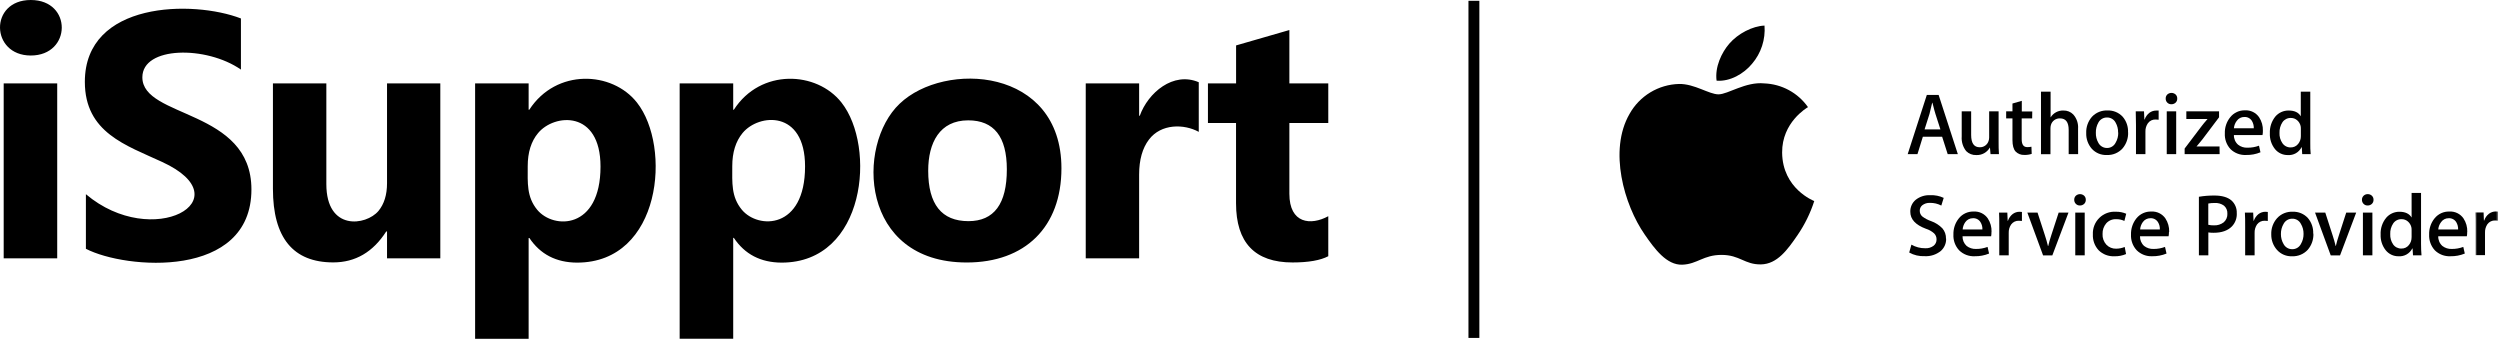 <?xml version="1.0" encoding="UTF-8"?> <svg xmlns="http://www.w3.org/2000/svg" width="929" height="126" viewBox="0 0 929 126" fill="none"><g clip-path="url(#clip0_3476_783)"><path d="M549.73 0.3H545.68V125.57H549.73V0.3Z" fill="black"></path><path fill-rule="evenodd" clip-rule="evenodd" d="M11.44 20.63C-3.56 20.63 -4.06 0 11.44 0C26.94 0 26.64 20.63 11.44 20.63ZM21.26 96H1.37V31H21.26V96ZM31.92 92.49V72.16C56.75 93.16 90.71 74.16 60.21 60.16C46.93 54 31.53 49.31 31.53 30.41C31.53 0.41 71.76 0 89.53 6.86V25.86C76.69 16.93 52.9 17.13 52.9 28.73C52.9 44.03 93.43 40.43 93.43 70.39C93.43 103.85 46.68 100.1 31.92 92.45V92.49ZM163.62 96H143.82V86H143.53C138.59 93.71 132.03 97.51 123.83 97.51C108.93 97.51 101.42 88.37 101.42 70.16V31H121.27V68.41C121.27 85.94 136.03 83.86 140.62 78.41C142.74 75.85 143.82 72.41 143.82 68.1V31H163.62V96ZM196.69 88.44H196.44V125.91H176.55V31H196.44V40.77H196.69C206.69 25.37 227.49 26.41 236.69 38.11C249.62 54.49 245.82 97.59 214.43 97.59C206.67 97.557 200.757 94.493 196.69 88.4V88.44ZM196.1 61.79C196.1 67.91 195.65 73.14 199.65 77.98C205.72 85.29 223.15 85.33 223.15 61.89C223.15 40.81 205.97 42.19 199.95 49.45C197.38 52.52 196.1 56.62 196.1 61.75V61.79ZM272.7 88.4H272.46V125.87H252.56V31H272.46V40.77H272.7C282.63 25.37 303.5 26.41 312.7 38.11C325.63 54.49 321.78 97.59 290.43 97.59C282.677 97.557 276.767 94.493 272.7 88.4ZM272.11 61.75C272.11 67.87 271.67 73.1 275.67 77.94C281.74 85.25 299.16 85.29 299.16 61.85C299.16 40.77 281.98 42.15 275.96 49.41C273.39 52.52 272.11 56.62 272.11 61.75ZM359.23 97.54C319.6 97.54 318.02 54 334.31 38.54C351 22.56 394.43 25 394.43 62.54C394.43 84.41 380.9 97.54 359.23 97.54ZM359.78 44.72C349.16 44.72 344.92 53.06 344.92 63.43C344.92 75.923 349.904 82.173 359.87 82.18C369.397 82.18 374.154 75.763 374.14 62.93C374.14 50.79 369.354 44.72 359.78 44.72ZM445.46 49C439.99 46 431.46 45.9 426.95 51.87C424.54 55.03 423.3 59.37 423.3 64.87V96H403.46V31H423.3V43H423.55C426.61 34.46 435.99 26.47 445.46 30.56V49ZM493.59 95.21C490.68 96.74 486.24 97.53 480.31 97.53C466.31 97.53 459.31 90.17 459.31 75.53V45.71H448.87V31H459.33V16.88L479.13 11.16V31H493.59V45.71H479.13V72C479.13 83.1 487.08 83.89 493.59 80.34V95.21Z" fill="black"></path><path d="M651.061 23.7C652.727 21.755 653.994 19.5 654.788 17.066C655.583 14.631 655.89 12.063 655.691 9.51C651.221 9.67 645.801 12.51 642.601 16.23C639.731 19.56 637.211 24.89 637.881 29.98C642.881 30.37 647.971 27.44 651.061 23.7ZM674.181 74.7C672.738 79.181 670.657 83.432 668.001 87.32C664.281 92.75 660.441 98.14 654.381 98.25C648.321 98.36 646.521 94.72 639.731 94.72C632.941 94.72 630.781 98.14 625.151 98.36C619.311 98.57 614.861 92.5 611.151 87.12C603.521 76.12 597.701 55.92 605.531 42.34C607.365 39.046 610.026 36.287 613.25 34.333C616.475 32.38 620.152 31.3 623.921 31.2C629.671 31.1 635.081 35.06 638.591 35.06C642.101 35.06 648.681 30.29 655.591 30.99C658.798 31.107 661.934 31.964 664.755 33.494C667.576 35.024 670.004 37.185 671.851 39.81C671.431 40.06 662.141 45.47 662.241 56.71C662.361 70.16 674.031 74.63 674.171 74.71" fill="black"></path><path d="M721.06 48.09L719.21 42.33C719 41.73 718.64 40.33 718.09 38.17H718C717.78 39.1 717.43 40.49 717 42.33L715.17 48.09H721.06ZM727.53 57.27H723.76L721.7 50.82H714.53L712.53 57.27H708.9L716.01 35.27H720.39L727.53 57.27Z" fill="black"></path><path d="M742.78 57.27H739.68L739.47 54.86H739.41C738.909 55.734 738.178 56.453 737.296 56.94C736.414 57.427 735.416 57.662 734.41 57.62C733.714 57.653 733.02 57.54 732.371 57.288C731.721 57.037 731.132 56.653 730.64 56.16C729.417 54.622 728.821 52.679 728.97 50.72V41.37H732.48V50.14C732.48 53.2 733.54 54.72 735.64 54.72C736.364 54.75 737.078 54.542 737.674 54.129C738.27 53.715 738.714 53.119 738.94 52.43C739.092 52 739.17 51.547 739.17 51.09V41.37H742.68V52.69C742.68 54.19 742.68 55.69 742.81 57.27" fill="black"></path><path d="M755.15 44H751.26V51.73C751.26 53.73 751.95 54.67 753.32 54.67C753.844 54.681 754.368 54.63 754.88 54.52L754.98 57.18C754.093 57.47 753.163 57.602 752.23 57.57C751.633 57.6 751.037 57.503 750.481 57.285C749.924 57.068 749.419 56.736 749 56.31C748.22 55.45 747.83 54.03 747.83 52.02V44H745.49V41.37H747.83V38.47L751.3 37.47V41.42H755.19L755.15 44Z" fill="black"></path><path d="M772.23 57.27H768.72V48.27C768.72 45.41 767.65 43.99 765.49 43.99C764.729 43.961 763.981 44.19 763.367 44.64C762.753 45.091 762.31 45.736 762.11 46.47C761.998 46.884 761.944 47.311 761.95 47.74V57.3H758.43V34.07H762V43.63C762.495 42.818 763.199 42.152 764.037 41.702C764.875 41.252 765.819 41.034 766.77 41.07C767.441 41.046 768.111 41.162 768.735 41.41C769.36 41.658 769.927 42.032 770.4 42.51C771.045 43.229 771.537 44.071 771.848 44.985C772.16 45.899 772.282 46.867 772.21 47.83L772.23 57.27Z" fill="black"></path><path d="M787.09 49.28C787.126 47.971 786.801 46.677 786.15 45.54C785.851 44.965 785.398 44.485 784.841 44.153C784.285 43.821 783.647 43.65 783 43.66C782.338 43.64 781.684 43.806 781.111 44.138C780.539 44.47 780.071 44.956 779.76 45.54C779.103 46.7 778.778 48.018 778.82 49.35C778.78 50.66 779.106 51.955 779.76 53.09C780.07 53.67 780.533 54.153 781.099 54.488C781.665 54.823 782.312 54.997 782.969 54.99C783.624 54.997 784.268 54.82 784.828 54.481C785.388 54.142 785.842 53.653 786.14 53.07C786.822 51.926 787.168 50.612 787.14 49.28M790.81 49.19C790.89 51.383 790.14 53.526 788.71 55.19C787.975 55.99 787.074 56.62 786.071 57.037C785.067 57.453 783.985 57.645 782.9 57.6C781.855 57.647 780.813 57.463 779.847 57.062C778.881 56.661 778.015 56.053 777.31 55.28C775.903 53.667 775.163 51.579 775.24 49.44C775.15 47.224 775.916 45.057 777.38 43.39C778.115 42.606 779.011 41.991 780.008 41.587C781.004 41.183 782.076 41 783.15 41.05C784.2 41.006 785.247 41.191 786.219 41.591C787.192 41.992 788.065 42.599 788.78 43.37C790.163 44.977 790.879 47.052 790.78 49.17" fill="black"></path><path d="M802.151 44.49C801.78 44.432 801.406 44.405 801.031 44.41C800.469 44.382 799.909 44.496 799.404 44.743C798.899 44.99 798.464 45.36 798.141 45.82C797.511 46.739 797.195 47.837 797.241 48.95V57.27H793.731V46.38C793.731 44.54 793.701 42.873 793.641 41.38H796.711L796.851 44.43H796.941C797.276 43.44 797.891 42.568 798.711 41.92C799.45 41.369 800.349 41.074 801.271 41.08C801.564 41.059 801.858 41.059 802.151 41.08V44.49Z" fill="black"></path><path d="M808.671 57.27H805.161V41.37H808.671V57.27ZM809.061 36.61C809.075 36.895 809.028 37.18 808.923 37.446C808.818 37.712 808.657 37.952 808.451 38.15C808.014 38.546 807.441 38.758 806.851 38.74C806.572 38.744 806.296 38.692 806.038 38.586C805.781 38.479 805.547 38.322 805.353 38.122C805.158 37.923 805.006 37.686 804.906 37.426C804.806 37.166 804.76 36.888 804.771 36.61C804.761 36.33 804.81 36.05 804.915 35.79C805.021 35.53 805.179 35.295 805.381 35.1C805.805 34.726 806.351 34.52 806.916 34.52C807.481 34.52 808.027 34.726 808.451 35.1C808.653 35.295 808.812 35.53 808.917 35.79C809.022 36.05 809.071 36.33 809.061 36.61Z" fill="black"></path><path d="M824.811 57.27H811.811V55.2L818.161 46.82C818.551 46.29 819.271 45.43 820.311 44.23H812.441V41.37H824.601V43.58L818.391 51.82C817.681 52.71 816.971 53.58 816.231 54.42H824.781L824.811 57.27Z" fill="black"></path><path d="M837.51 47.66C837.542 46.71 837.303 45.77 836.82 44.95C836.528 44.471 836.112 44.08 835.615 43.819C835.118 43.558 834.56 43.438 834 43.47C833.447 43.457 832.9 43.582 832.407 43.834C831.915 44.085 831.493 44.455 831.18 44.91C830.566 45.704 830.198 46.66 830.12 47.66H837.51ZM840.89 48.57C840.901 49.11 840.854 49.65 840.75 50.18H830.12C830.098 50.856 830.225 51.528 830.493 52.148C830.761 52.769 831.163 53.323 831.67 53.77C832.655 54.547 833.887 54.941 835.14 54.88C836.606 54.902 838.064 54.651 839.44 54.14L839.99 56.59C838.303 57.294 836.487 57.635 834.66 57.59C833.593 57.647 832.526 57.483 831.527 57.108C830.527 56.733 829.615 56.155 828.85 55.41C828.128 54.626 827.571 53.705 827.21 52.702C826.85 51.699 826.693 50.635 826.75 49.57C826.674 47.395 827.384 45.265 828.75 43.57C829.405 42.74 830.245 42.075 831.204 41.629C832.163 41.182 833.213 40.967 834.27 41C835.286 40.946 836.298 41.153 837.211 41.603C838.123 42.054 838.905 42.731 839.48 43.57C840.456 45.051 840.949 46.798 840.89 48.57Z" fill="black"></path><path d="M855 50.57V47.93C855.007 47.561 854.977 47.193 854.91 46.83C854.722 45.998 854.274 45.248 853.63 44.69C852.98 44.117 852.137 43.81 851.27 43.83C850.666 43.812 850.067 43.945 849.527 44.218C848.988 44.49 848.525 44.893 848.18 45.39C847.398 46.573 847.006 47.972 847.06 49.39C846.995 50.744 847.374 52.082 848.14 53.2C848.479 53.699 848.937 54.106 849.473 54.382C850.01 54.658 850.607 54.795 851.21 54.78C851.745 54.795 852.277 54.684 852.761 54.457C853.246 54.229 853.67 53.891 854 53.47C854.668 52.653 855.022 51.625 855 50.57ZM858.68 57.27H855.5L855.34 54.72H855.24C854.776 55.654 854.044 56.429 853.137 56.946C852.231 57.462 851.191 57.697 850.15 57.62C849.233 57.636 848.324 57.441 847.494 57.051C846.663 56.661 845.933 56.086 845.36 55.37C844.051 53.713 843.383 51.639 843.48 49.53C843.378 47.264 844.111 45.04 845.54 43.28C846.15 42.573 846.908 42.009 847.76 41.627C848.612 41.245 849.537 41.055 850.47 41.07C852.63 41.07 854.12 41.77 854.97 43.21V34.07H858.5V53C858.5 54.54 858.5 56 858.65 57.28" fill="black"></path><path d="M723.181 88.7C723.207 89.562 723.041 90.42 722.695 91.21C722.349 92.001 721.832 92.704 721.181 93.27C719.49 94.635 717.35 95.32 715.181 95.19C713.186 95.283 711.204 94.816 709.461 93.84L710.281 90.91C711.835 91.803 713.599 92.266 715.391 92.25C716.497 92.32 717.594 92.001 718.491 91.35C718.857 91.069 719.15 90.704 719.346 90.287C719.543 89.87 719.637 89.411 719.621 88.95C719.629 88.532 719.552 88.117 719.394 87.73C719.236 87.343 719 86.992 718.701 86.7C717.816 85.925 716.776 85.345 715.651 85C711.791 83.56 709.864 81.46 709.871 78.7C709.843 77.855 710.009 77.015 710.356 76.244C710.702 75.472 711.221 74.79 711.871 74.25C713.408 73.044 715.329 72.433 717.281 72.53C719.004 72.455 720.719 72.798 722.281 73.53L721.391 76.39C720.095 75.705 718.646 75.361 717.181 75.39C716.126 75.329 715.086 75.66 714.261 76.32C713.977 76.569 713.751 76.877 713.599 77.222C713.447 77.568 713.372 77.943 713.381 78.32C713.372 78.733 713.458 79.141 713.631 79.516C713.804 79.89 714.061 80.22 714.381 80.48C715.361 81.206 716.447 81.776 717.601 82.17C719.185 82.729 720.619 83.646 721.791 84.85C722.696 85.917 723.173 87.282 723.131 88.68" fill="black"></path><path d="M736.66 85.28C736.708 84.323 736.464 83.375 735.96 82.56C735.668 82.082 735.251 81.692 734.754 81.433C734.257 81.174 733.699 81.055 733.14 81.09C732.588 81.082 732.042 81.208 731.551 81.459C731.059 81.71 730.636 82.078 730.32 82.53C729.737 83.336 729.39 84.288 729.32 85.28H736.66ZM740.03 86.19C740.038 86.726 739.998 87.261 739.91 87.79H729.28C729.258 88.467 729.383 89.14 729.647 89.763C729.912 90.387 730.308 90.945 730.81 91.4C731.801 92.165 733.029 92.557 734.28 92.51C735.748 92.527 737.206 92.27 738.58 91.75L739.14 94.22C737.45 94.914 735.636 95.254 733.81 95.22C732.74 95.274 731.671 95.104 730.671 94.722C729.671 94.34 728.761 93.753 728 93C727.276 92.216 726.717 91.296 726.355 90.293C725.993 89.29 725.834 88.225 725.89 87.16C725.82 84.986 726.529 82.858 727.89 81.16C728.552 80.327 729.402 79.662 730.37 79.219C731.337 78.776 732.396 78.567 733.46 78.61C734.472 78.554 735.482 78.759 736.393 79.206C737.303 79.652 738.084 80.325 738.66 81.16C739.634 82.641 740.123 84.388 740.06 86.16" fill="black"></path><path d="M751.35 82.1C750.978 82.055 750.604 82.032 750.23 82.03C749.67 82.002 749.113 82.115 748.608 82.358C748.103 82.601 747.667 82.966 747.34 83.42C746.712 84.344 746.397 85.444 746.44 86.56V94.89H742.93V84C742.93 82.17 742.93 80.51 742.85 79H745.92L746.05 82.05H746.15C746.48 81.06 747.092 80.188 747.91 79.54C748.648 78.986 749.547 78.688 750.47 78.69C750.764 78.691 751.058 78.714 751.35 78.76V82.1Z" fill="black"></path><path d="M768.649 79L762.649 94.9H759.209L753.359 79H757.149L759.879 87.41C760.339 88.8 760.719 90.15 761.019 91.41H761.119C761.379 90.257 761.759 88.923 762.259 87.41L764.999 79H768.649Z" fill="black"></path><path d="M774.68 94.89H771.17V79H774.68V94.89ZM775.08 74.23C775.093 74.514 775.045 74.797 774.94 75.061C774.835 75.324 774.675 75.563 774.47 75.76C774.256 75.961 774.005 76.117 773.73 76.22C773.456 76.323 773.163 76.371 772.87 76.36C772.593 76.367 772.318 76.316 772.061 76.211C771.805 76.106 771.573 75.949 771.38 75.75C771.183 75.55 771.028 75.312 770.925 75.051C770.822 74.79 770.772 74.511 770.78 74.23C770.772 73.951 770.822 73.674 770.927 73.415C771.032 73.157 771.19 72.924 771.39 72.73C771.813 72.349 772.361 72.138 772.93 72.138C773.499 72.138 774.048 72.349 774.47 72.73C774.671 72.924 774.829 73.157 774.934 73.415C775.039 73.674 775.089 73.951 775.08 74.23Z" fill="black"></path><path d="M790.101 79.43L789.421 82.1C788.458 81.648 787.404 81.425 786.341 81.45C785.652 81.418 784.965 81.541 784.33 81.809C783.695 82.077 783.128 82.484 782.671 83C781.74 84.097 781.255 85.503 781.311 86.94C781.269 87.669 781.375 88.398 781.62 89.085C781.866 89.772 782.247 90.403 782.741 90.94C783.205 91.423 783.765 91.804 784.385 92.057C785.005 92.31 785.672 92.43 786.341 92.41C787.439 92.41 788.527 92.193 789.541 91.77L790.041 94.41C788.655 94.999 787.157 95.279 785.651 95.23C784.585 95.275 783.52 95.1 782.524 94.716C781.528 94.333 780.622 93.749 779.861 93C779.128 92.211 778.561 91.284 778.191 90.272C777.822 89.261 777.659 88.186 777.711 87.11C777.655 85.976 777.839 84.843 778.252 83.786C778.665 82.728 779.297 81.77 780.106 80.974C780.915 80.178 781.884 79.562 782.948 79.166C784.012 78.771 785.148 78.605 786.281 78.68C787.594 78.652 788.897 78.907 790.101 79.43Z" fill="black"></path><path d="M802.599 85.28C802.656 84.324 802.415 83.374 801.909 82.56C801.617 82.082 801.2 81.693 800.703 81.434C800.206 81.175 799.649 81.056 799.089 81.09C798.537 81.081 797.991 81.207 797.5 81.458C797.008 81.709 796.586 82.077 796.269 82.53C795.683 83.334 795.336 84.287 795.269 85.28H802.599ZM805.989 86.19C805.992 86.727 805.945 87.262 805.849 87.79H795.219C795.197 88.468 795.324 89.142 795.59 89.766C795.856 90.389 796.255 90.947 796.759 91.4C797.753 92.168 798.985 92.561 800.239 92.51C801.701 92.526 803.153 92.269 804.519 91.75L805.079 94.22C803.39 94.914 801.576 95.254 799.749 95.22C798.69 95.266 797.632 95.093 796.643 94.71C795.653 94.329 794.753 93.746 793.999 93C793.274 92.217 792.713 91.297 792.349 90.294C791.985 89.291 791.825 88.226 791.879 87.16C791.815 84.986 792.524 82.86 793.879 81.16C794.544 80.329 795.394 79.666 796.361 79.223C797.329 78.781 798.386 78.57 799.449 78.61C800.463 78.554 801.475 78.759 802.387 79.206C803.299 79.652 804.081 80.325 804.659 81.16C805.632 82.642 806.125 84.388 806.069 86.16" fill="black"></path><path d="M827.689 79.43C827.727 78.869 827.634 78.306 827.419 77.786C827.204 77.266 826.872 76.802 826.449 76.43C825.448 75.704 824.224 75.35 822.989 75.43C822.188 75.41 821.386 75.477 820.599 75.63V83.53C821.277 83.69 821.973 83.761 822.669 83.74C823.993 83.815 825.3 83.411 826.349 82.6C826.796 82.206 827.15 81.716 827.383 81.168C827.617 80.62 827.725 80.026 827.699 79.43M831.189 79.24C831.234 80.133 831.098 81.026 830.789 81.864C830.479 82.703 830.003 83.471 829.389 84.12C827.839 85.7 825.589 86.5 822.619 86.5C821.95 86.514 821.281 86.47 820.619 86.37V94.89H817.109V73.12C819.009 72.799 820.933 72.645 822.859 72.66C825.646 72.66 827.753 73.26 829.179 74.46C829.849 75.057 830.376 75.796 830.722 76.623C831.068 77.45 831.224 78.345 831.179 79.24" fill="black"></path><path d="M842.721 82.1C842.346 82.055 841.969 82.032 841.591 82.03C841.032 82.002 840.474 82.115 839.97 82.358C839.465 82.601 839.029 82.966 838.701 83.42C838.082 84.347 837.77 85.446 837.811 86.56V94.89H834.301V84C834.301 82.17 834.301 80.51 834.201 79H837.281L837.421 82.05H837.511C837.845 81.062 838.456 80.191 839.271 79.54C840.008 78.99 840.902 78.691 841.821 78.69C842.122 78.691 842.423 78.714 842.721 78.76V82.1Z" fill="black"></path><path d="M855.999 86.91C856.024 85.594 855.678 84.298 854.999 83.17C854.703 82.587 854.248 82.1 853.687 81.764C853.127 81.428 852.483 81.257 851.829 81.27C851.166 81.254 850.512 81.424 849.939 81.759C849.367 82.095 848.9 82.583 848.589 83.17C847.908 84.322 847.562 85.641 847.589 86.98C847.571 88.295 847.917 89.589 848.589 90.72C848.901 91.297 849.365 91.778 849.931 92.109C850.497 92.441 851.143 92.611 851.799 92.6C852.458 92.612 853.107 92.439 853.672 92.102C854.238 91.764 854.697 91.275 854.999 90.69C855.678 89.547 856.024 88.238 855.999 86.91ZM859.659 86.81C859.743 89.002 858.997 91.144 857.569 92.81C856.833 93.611 855.931 94.242 854.926 94.66C853.921 95.078 852.837 95.272 851.749 95.23C850.706 95.275 849.666 95.091 848.701 94.69C847.737 94.289 846.873 93.681 846.169 92.91C844.735 91.315 843.96 89.235 843.999 87.09C843.922 84.888 844.692 82.741 846.149 81.09C846.886 80.281 847.793 79.646 848.804 79.229C849.816 78.812 850.907 78.625 851.999 78.68C853.043 78.642 854.083 78.83 855.047 79.23C856.012 79.631 856.879 80.234 857.589 81C858.969 82.612 859.684 84.689 859.589 86.81" fill="black"></path><path d="M875.56 79L869.56 94.9H866.099L860.27 79H864.07L866.789 87.41C867.249 88.8 867.63 90.15 867.93 91.41H868C868.26 90.257 868.64 88.923 869.14 87.41L871.859 79H875.56Z" fill="black"></path><path d="M881.58 94.89H878.06V79H881.58V94.89ZM882 74.23C882.013 74.514 881.965 74.797 881.86 75.061C881.755 75.325 881.595 75.563 881.39 75.76C881.176 75.961 880.925 76.117 880.65 76.22C880.375 76.323 880.083 76.371 879.79 76.36C879.513 76.367 879.237 76.317 878.981 76.212C878.724 76.107 878.493 75.95 878.3 75.75C878.103 75.55 877.948 75.313 877.844 75.052C877.741 74.79 877.692 74.511 877.7 74.23C877.693 73.951 877.744 73.673 877.851 73.414C877.958 73.156 878.118 72.923 878.32 72.73C878.522 72.536 878.76 72.384 879.021 72.282C879.282 72.181 879.56 72.133 879.84 72.14C880.125 72.132 880.408 72.179 880.674 72.281C880.94 72.382 881.183 72.534 881.39 72.73C881.591 72.924 881.749 73.157 881.854 73.416C881.959 73.674 882.009 73.951 882 74.23Z" fill="black"></path><path d="M896.151 88.18V85.55C896.163 85.178 896.133 84.805 896.06 84.44C895.867 83.614 895.419 82.869 894.781 82.31C894.129 81.737 893.288 81.427 892.42 81.44C891.816 81.42 891.216 81.552 890.676 81.824C890.136 82.097 889.673 82.501 889.331 83C888.536 84.178 888.144 85.581 888.211 87C888.147 88.352 888.522 89.689 889.281 90.81C889.625 91.304 890.087 91.704 890.625 91.974C891.162 92.245 891.759 92.377 892.36 92.36C892.894 92.378 893.423 92.27 893.907 92.044C894.39 91.818 894.813 91.481 895.141 91.06C895.814 90.247 896.169 89.216 896.141 88.16M899.82 94.87H896.67L896.511 92.32H896.41C895.941 93.256 895.205 94.031 894.296 94.549C893.387 95.067 892.344 95.304 891.3 95.23C890.39 95.244 889.488 95.051 888.663 94.664C887.839 94.278 887.113 93.709 886.54 93C885.223 91.343 884.549 89.265 884.641 87.15C884.536 84.884 885.278 82.66 886.72 80.91C887.33 80.202 888.087 79.637 888.939 79.253C889.791 78.87 890.716 78.677 891.651 78.69C893.791 78.69 895.301 79.41 896.151 80.83V71.7H899.66V90.61C899.66 92.15 899.721 93.61 899.831 94.89" fill="black"></path><path d="M913.439 85.28C913.474 84.326 913.234 83.382 912.749 82.56C912.456 82.083 912.039 81.695 911.542 81.436C911.046 81.177 910.488 81.058 909.929 81.09C909.377 81.078 908.83 81.203 908.338 81.455C907.846 81.706 907.424 82.076 907.109 82.53C906.498 83.325 906.13 84.28 906.049 85.28H913.439ZM916.809 86.19C916.82 86.726 916.776 87.263 916.679 87.79H906.049C906.025 88.468 906.15 89.143 906.416 89.767C906.682 90.391 907.083 90.949 907.59 91.4C908.58 92.166 909.808 92.559 911.059 92.51C912.528 92.526 913.986 92.269 915.359 91.75L915.919 94.22C914.23 94.914 912.416 95.254 910.59 95.22C909.519 95.273 908.448 95.103 907.447 94.721C906.445 94.338 905.533 93.753 904.77 93C904.053 92.213 903.498 91.291 903.138 90.289C902.778 89.287 902.618 88.224 902.669 87.16C902.596 84.985 903.305 82.856 904.669 81.16C905.331 80.329 906.179 79.664 907.145 79.221C908.111 78.778 909.168 78.569 910.229 78.61C911.242 78.554 912.252 78.759 913.163 79.206C914.073 79.652 914.854 80.325 915.429 81.16C916.407 82.64 916.9 84.387 916.84 86.16" fill="black"></path><mask id="mask0_3476_783" style="mask-type:luminance" maskUnits="userSpaceOnUse" x="919" y="75" width="10" height="22"><path d="M928.351 75.52H919.781V96.34H928.351V75.52Z" fill="white"></path></mask><g mask="url(#mask0_3476_783)"><path d="M928.32 82C927.952 81.955 927.581 81.932 927.21 81.93C926.648 81.902 926.088 82.016 925.582 82.26C925.075 82.505 924.638 82.873 924.31 83.33C923.694 84.254 923.386 85.35 923.43 86.46V94.8H919.92V83.94C919.92 82.11 919.92 80.44 919.82 78.94H922.9L923.02 81.94H923.13C923.455 80.948 924.068 80.074 924.89 79.43C925.627 78.88 926.521 78.582 927.44 78.58C927.735 78.578 928.029 78.598 928.32 78.64V82Z" fill="black"></path></g></g><defs><clipPath id="clip0_3476_783"><rect width="928.32" height="125.87" fill="white"></rect></clipPath></defs></svg> 